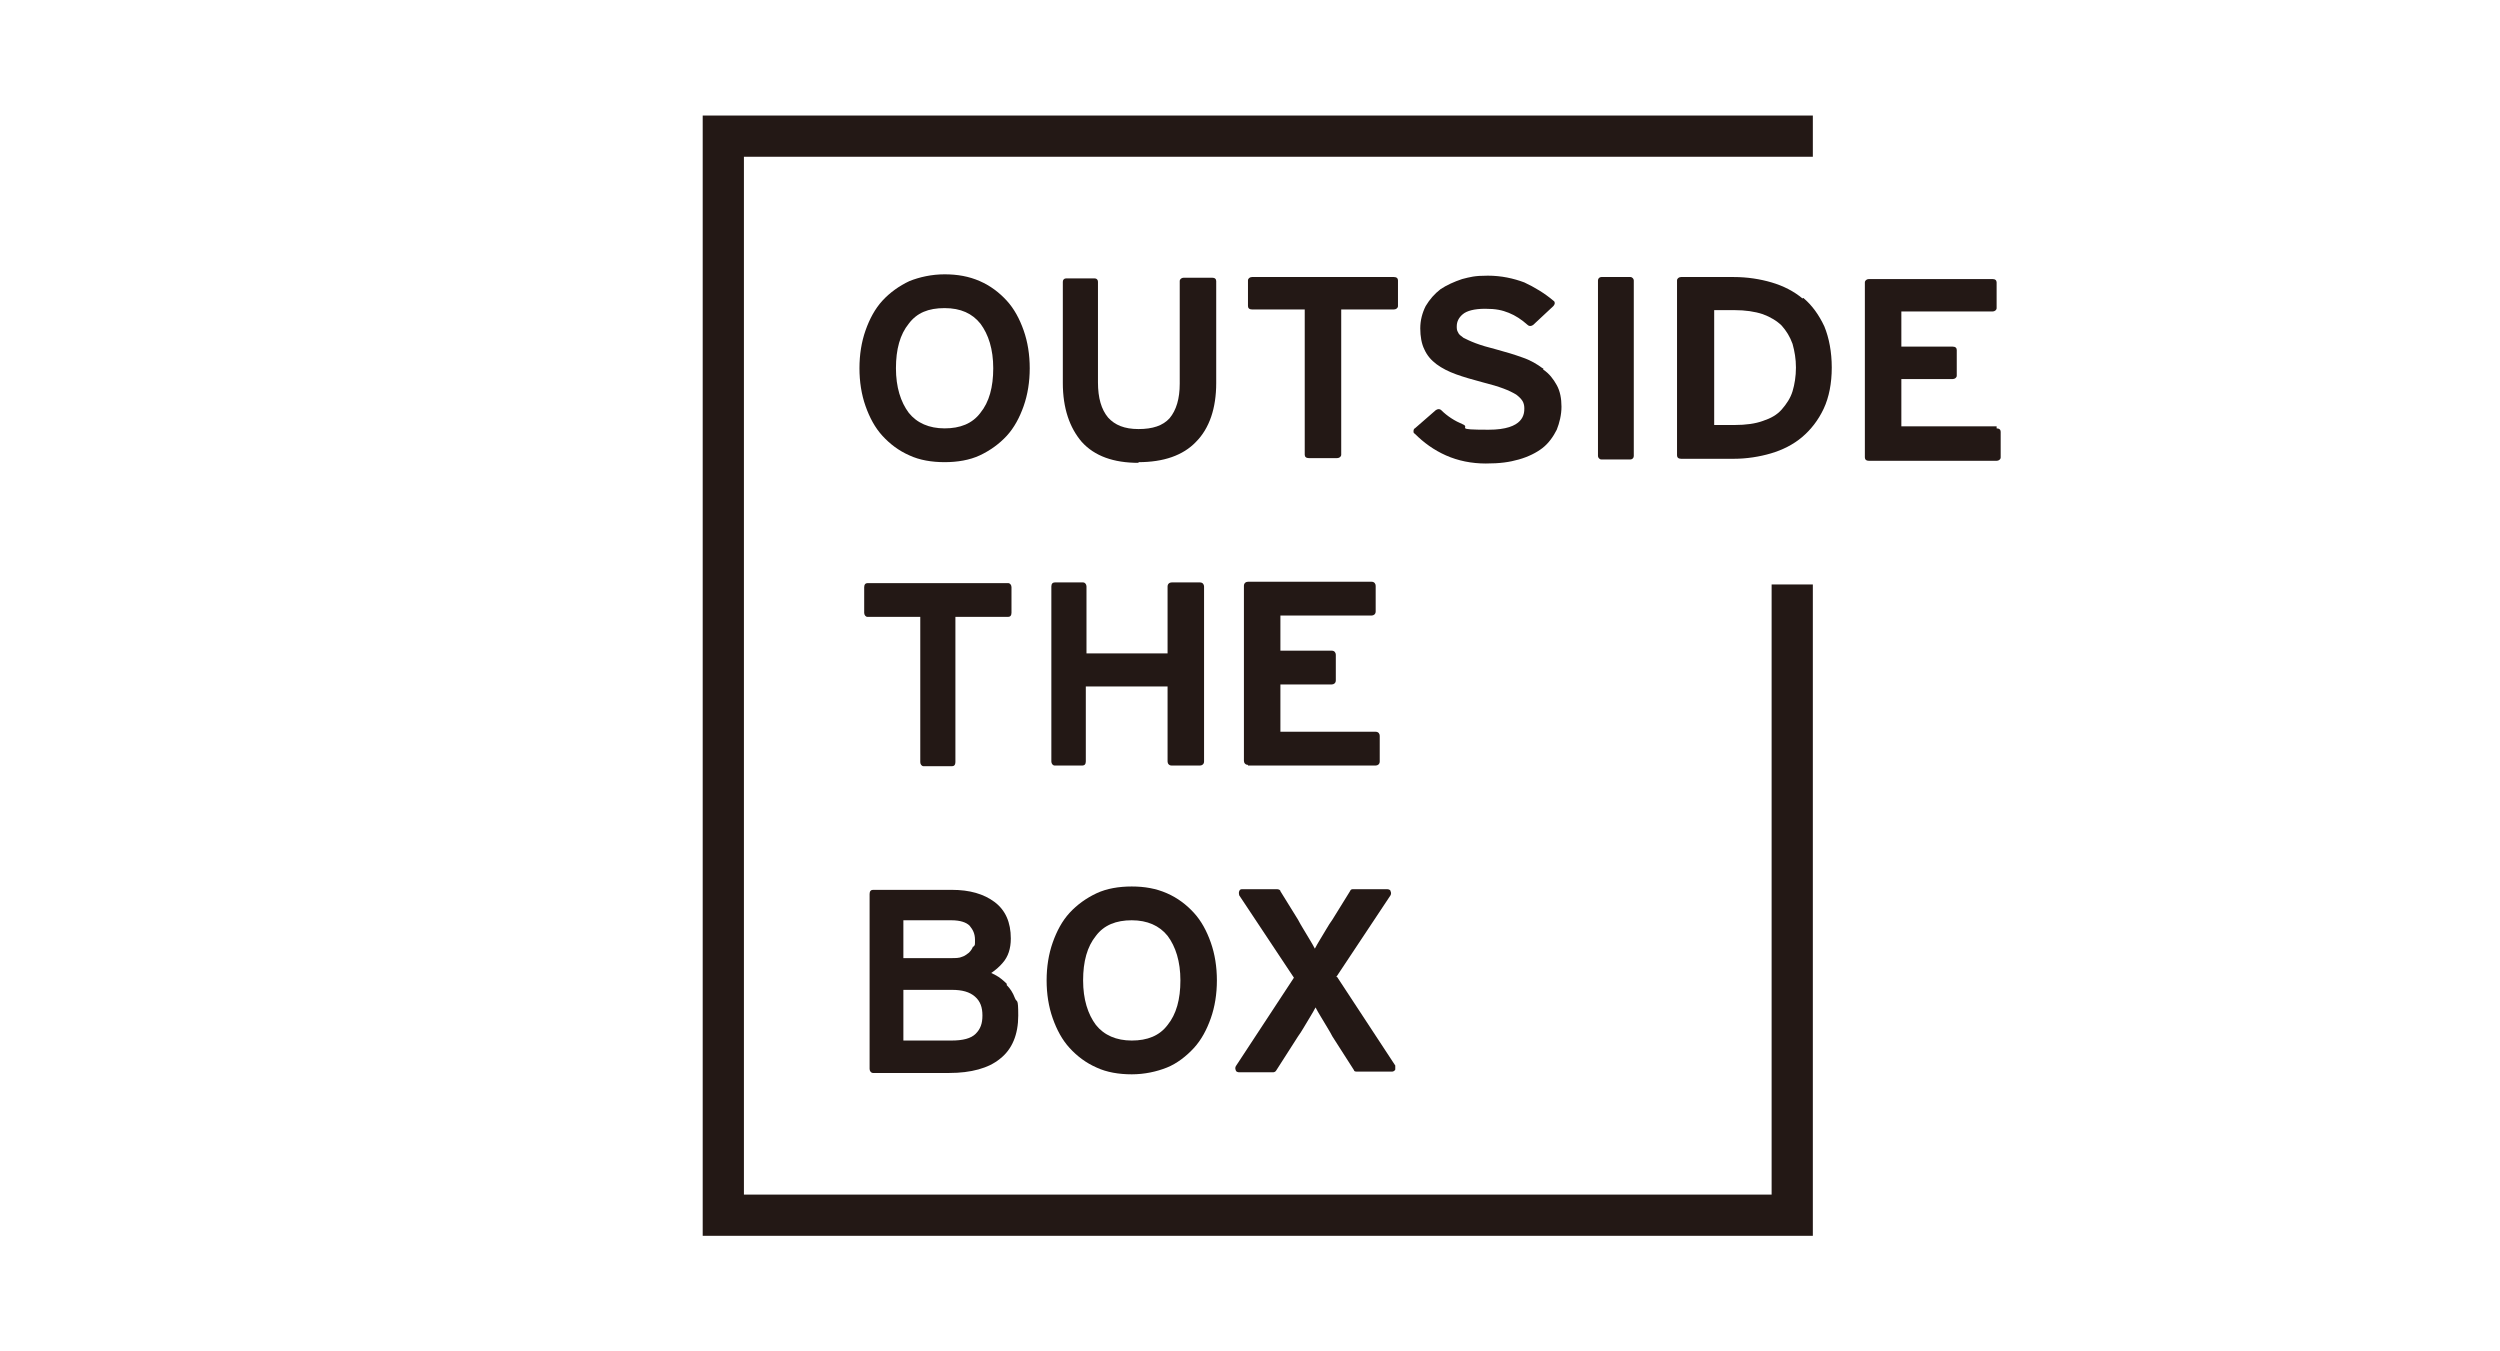 <?xml version="1.0" encoding="UTF-8"?>
<svg id="_レイヤー_2" xmlns="http://www.w3.org/2000/svg" width="370" height="200" version="1.1" viewBox="0 0 370 200">
  <!-- Generator: Adobe Illustrator 29.0.0, SVG Export Plug-In . SVG Version: 2.1.0 Build 186)  -->
  <defs>
    <style>
      .st0 {
        fill: #231815;
      }
    </style>
  </defs>
  <g id="_写真">
    <g>
      <g>
        <path class="st0" d="M149,44.5c-1.1-1.2-2.4-2.2-4-2.9-1.6-.7-3.3-1-5.2-1s-3.7.4-5.2,1c-1.5.7-2.9,1.7-4,2.9-1.1,1.2-1.9,2.7-2.5,4.4-.6,1.7-.9,3.6-.9,5.6s.3,3.9.9,5.6c.6,1.7,1.4,3.2,2.5,4.4s2.4,2.2,4,2.9c1.5.7,3.3,1,5.2,1s3.7-.3,5.2-1,2.9-1.7,4-2.9,1.9-2.7,2.5-4.4.9-3.6.9-5.6-.3-3.9-.9-5.6c-.6-1.7-1.4-3.2-2.5-4.4ZM147,54.5c0,2.8-.6,5-1.9,6.6-1.2,1.6-3,2.3-5.3,2.3s-4.1-.8-5.3-2.3c-1.2-1.6-1.9-3.8-1.9-6.6s.6-5,1.9-6.6c1.2-1.6,2.9-2.3,5.3-2.3s4.1.8,5.3,2.3c1.2,1.6,1.9,3.8,1.9,6.6Z"/>
        <path class="st0" d="M168.5,68.4c3.7,0,6.6-1,8.5-3h0c2-2,3-5,3-8.7v-15.1c0-.3-.2-.5-.6-.5h-4.2c-.3,0-.6.2-.6.5v15.2c0,2.2-.5,3.9-1.5,5.1-1,1.1-2.5,1.6-4.6,1.6s-3.5-.6-4.5-1.7c-1-1.2-1.5-2.9-1.5-5.2v-14.9c0-.3-.2-.5-.5-.5h-4.2c-.3,0-.5.2-.5.5v15c0,3.7,1,6.6,2.8,8.7,1.9,2.1,4.7,3.1,8.4,3.1h0Z"/>
        <path class="st0" d="M206.1,41h-20.8c-.3,0-.6.2-.6.5v3.8c0,.3.2.5.6.5h7.8v21.5c0,.3.2.5.6.5h4.2c.3,0,.6-.2.6-.5v-21.5h7.8c.3,0,.6-.2.6-.5v-3.8c0-.3-.2-.5-.6-.5h-.2Z"/>
        <path class="st0" d="M228.3,54.5c-.8-.6-1.8-1.2-3-1.6-1.1-.4-2.4-.8-3.9-1.2-1.2-.3-2.2-.6-3-.9-.8-.3-1.4-.6-1.8-.8-.4-.3-.7-.5-.8-.8-.2-.3-.2-.6-.2-.9,0-.7.3-1.3.9-1.8.6-.5,1.7-.8,3.3-.8s2.5.2,3.5.6,1.9,1,2.8,1.8c.2.2.5.2.8,0l3-2.8c.1-.1.2-.3.2-.4s0-.3-.2-.4c-1.3-1.1-2.8-2-4.3-2.7-1.6-.6-3.4-1-5.4-1s-2.6.2-3.8.5c-1.2.4-2.3.9-3.2,1.5-.9.7-1.6,1.5-2.2,2.5-.5,1-.8,2.1-.8,3.3s.2,2.3.6,3.1c.4.9,1,1.6,1.8,2.2.8.6,1.8,1.1,2.9,1.5,1.1.4,2.5.8,4,1.2,1.2.3,2.2.6,3,.9.8.3,1.4.6,1.9.9.4.3.7.6.9.9.2.3.3.7.3,1.1,0,.8,0,3.2-5.3,3.2s-2.6-.3-3.8-.8-2.3-1.2-3.2-2.1c-.2-.2-.5-.2-.8,0l-3.1,2.7c-.1,0-.2.2-.2.4s0,.3.2.4c1.3,1.3,2.8,2.4,4.6,3.2s3.8,1.2,5.9,1.2,3.5-.2,4.9-.6c1.4-.4,2.6-1,3.5-1.7s1.6-1.7,2.1-2.7c.4-1,.7-2.2.7-3.4s-.2-2.3-.7-3.2-1.1-1.7-2-2.3h0v-.2Z"/>
        <rect class="st0" x="236.5" y="41" width="5.3" height="27" rx=".5" ry=".5"/>
        <path class="st0" d="M266.8,44.2c-1.3-1.1-2.9-1.9-4.6-2.4s-3.6-.8-5.6-.8h-7.8c-.3,0-.6.2-.6.5v25.9c0,.3.2.5.6.5h7.8c1.9,0,3.8-.3,5.5-.8s3.3-1.3,4.6-2.4,2.4-2.5,3.2-4.2c.8-1.7,1.2-3.8,1.2-6.1s-.4-4.4-1.1-6.1c-.8-1.7-1.8-3.1-3.1-4.2h-.1ZM253.7,45.9h3c1.6,0,3,.2,4.2.6,1.1.4,2.1,1,2.8,1.7.7.8,1.2,1.6,1.6,2.7.3,1.1.5,2.2.5,3.5s-.2,2.5-.5,3.5-.9,1.9-1.6,2.7-1.6,1.3-2.8,1.7c-1.1.4-2.5.6-4.2.6h-3v-17.2.2Z"/>
        <path class="st0" d="M295.5,63.1h-14.1v-7h7.6c.3,0,.6-.2.6-.5v-3.8c0-.3-.2-.5-.6-.5h-7.6v-5.2h13.5c.3,0,.6-.2.6-.5v-3.8c0-.3-.2-.5-.6-.5h-18.3c-.3,0-.6.2-.6.5v25.9c0,.3.2.5.6.5h18.9c.3,0,.6-.2.6-.5v-3.8c0-.3-.2-.5-.6-.5h0v-.3Z"/>
        <path class="st0" d="M136.2,112.8c0,.3.2.6.5.6h4.2c.3,0,.5-.2.5-.6v-21.5h7.8c.3,0,.5-.2.5-.6v-3.8c0-.3-.2-.6-.5-.6h-20.8c-.3,0-.5.2-.5.6v3.8c0,.3.2.6.5.6h7.8v21.5h0Z"/>
        <path class="st0" d="M156,113.3h4.2c.3,0,.5-.2.5-.6v-11.1h12.1v11.1c0,.3.2.6.6.6h4.2c.3,0,.6-.2.6-.6v-25.9c0-.3-.2-.6-.6-.6h-4.2c-.3,0-.6.2-.6.6v9.9h-12v-9.9c0-.3-.2-.6-.5-.6h-4.2c-.3,0-.5.2-.5.6v25.9c0,.3.2.6.5.6h-.1Z"/>
        <path class="st0" d="M184.7,113.3h18.9c.3,0,.6-.2.6-.6v-3.8c0-.3-.2-.6-.6-.6h-14.1v-7h7.6c.3,0,.6-.2.6-.6v-3.8c0-.3-.2-.6-.6-.6h-7.6v-5.2h13.5c.3,0,.6-.2.6-.6v-3.8c0-.3-.2-.6-.6-.6h-18.3c-.3,0-.6.2-.6.6v25.9c0,.3.2.6.6.6h0Z"/>
        <path class="st0" d="M149,145.6c-.5-.5-1.1-1-1.7-1.3l-.6-.3c.6-.4,1.2-.9,1.7-1.5.8-.9,1.2-2.1,1.2-3.6,0-2.4-.8-4.2-2.4-5.4-1.6-1.2-3.7-1.8-6.3-1.8h-11.7c-.3,0-.5.2-.5.6v25.9c0,.3.2.6.5.6h11.3c3.2,0,5.8-.7,7.5-2.1,1.8-1.4,2.7-3.6,2.7-6.4s-.2-1.8-.5-2.6-.7-1.4-1.2-1.9h0v-.2ZM144,140.1c-.1.3-.3.6-.6.9-.3.2-.6.5-1,.6-.4.2-1,.2-1.6.2h-7.1v-5.6h7.1c1.3,0,2.2.3,2.7.8.5.6.8,1.2.8,2.1s0,.7-.2,1h0ZM133.7,146.5h7.2c1.5,0,2.6.3,3.4,1,.8.7,1.1,1.6,1.1,2.8s-.3,2-1,2.7-1.9,1-3.6,1h-7.1v-7.5h0Z"/>
        <path class="st0" d="M176.7,135.1c-1.1-1.2-2.4-2.2-4-2.9-1.6-.7-3.3-1-5.2-1s-3.7.3-5.2,1-2.9,1.7-4,2.9c-1.1,1.2-1.9,2.7-2.5,4.4-.6,1.7-.9,3.6-.9,5.6s.3,3.9.9,5.6c.6,1.7,1.4,3.2,2.5,4.4s2.4,2.2,4,2.9c1.5.7,3.3,1,5.2,1s3.7-.4,5.2-1,2.9-1.7,4-2.9,1.9-2.7,2.5-4.4.9-3.6.9-5.6-.3-3.9-.9-5.6c-.6-1.7-1.4-3.2-2.5-4.4h0ZM174.7,145.1c0,2.8-.6,5-1.9,6.6-1.2,1.6-3,2.3-5.3,2.3s-4.1-.8-5.3-2.3c-1.2-1.6-1.9-3.8-1.9-6.6s.6-5,1.9-6.6c1.2-1.6,3-2.3,5.3-2.3s4.1.8,5.3,2.3c1.2,1.6,1.9,3.8,1.9,6.6Z"/>
        <path class="st0" d="M197.7,144.7l8.1-12.2c.1-.2.1-.4,0-.6,0-.2-.3-.3-.5-.3h-5c-.2,0-.4,0-.5.3l-2.6,4.2c-.3.4-.6.9-.9,1.4-.3.5-.6,1-.9,1.5-.3.5-.6,1-.8,1.4v.2-.2c-.2-.4-.5-.9-.8-1.4s-.6-1-.9-1.5c-.3-.5-.6-1-.8-1.4l-2.6-4.2c0-.2-.3-.3-.5-.3h-5.1c-.2,0-.4,0-.5.3s0,.4,0,.6l8.1,12.2-8.6,13.1c-.1.2-.1.4,0,.6,0,.2.3.3.5.3h5c.2,0,.4-.1.5-.3l3.2-5c.3-.4.6-.9.9-1.4s.6-1,.9-1.5c.3-.5.6-1,.8-1.4h0c0-.1,0,0,0,0,.2.4.5.9.8,1.4s.6,1,.9,1.5.6,1,.8,1.4l3.2,5c0,.2.3.2.5.2h5.1c.2,0,.4-.1.5-.3v-.6l-8.6-13.1h-.2Z"/>
      </g>
      <polygon class="st0" points="268.3 182.9 104 182.9 104 17.1 268.3 17.1 268.3 23.2 110.1 23.2 110.1 176.8 262.2 176.8 262.2 86.5 268.3 86.5 268.3 182.9"/>
    </g>
  </g>
</svg>